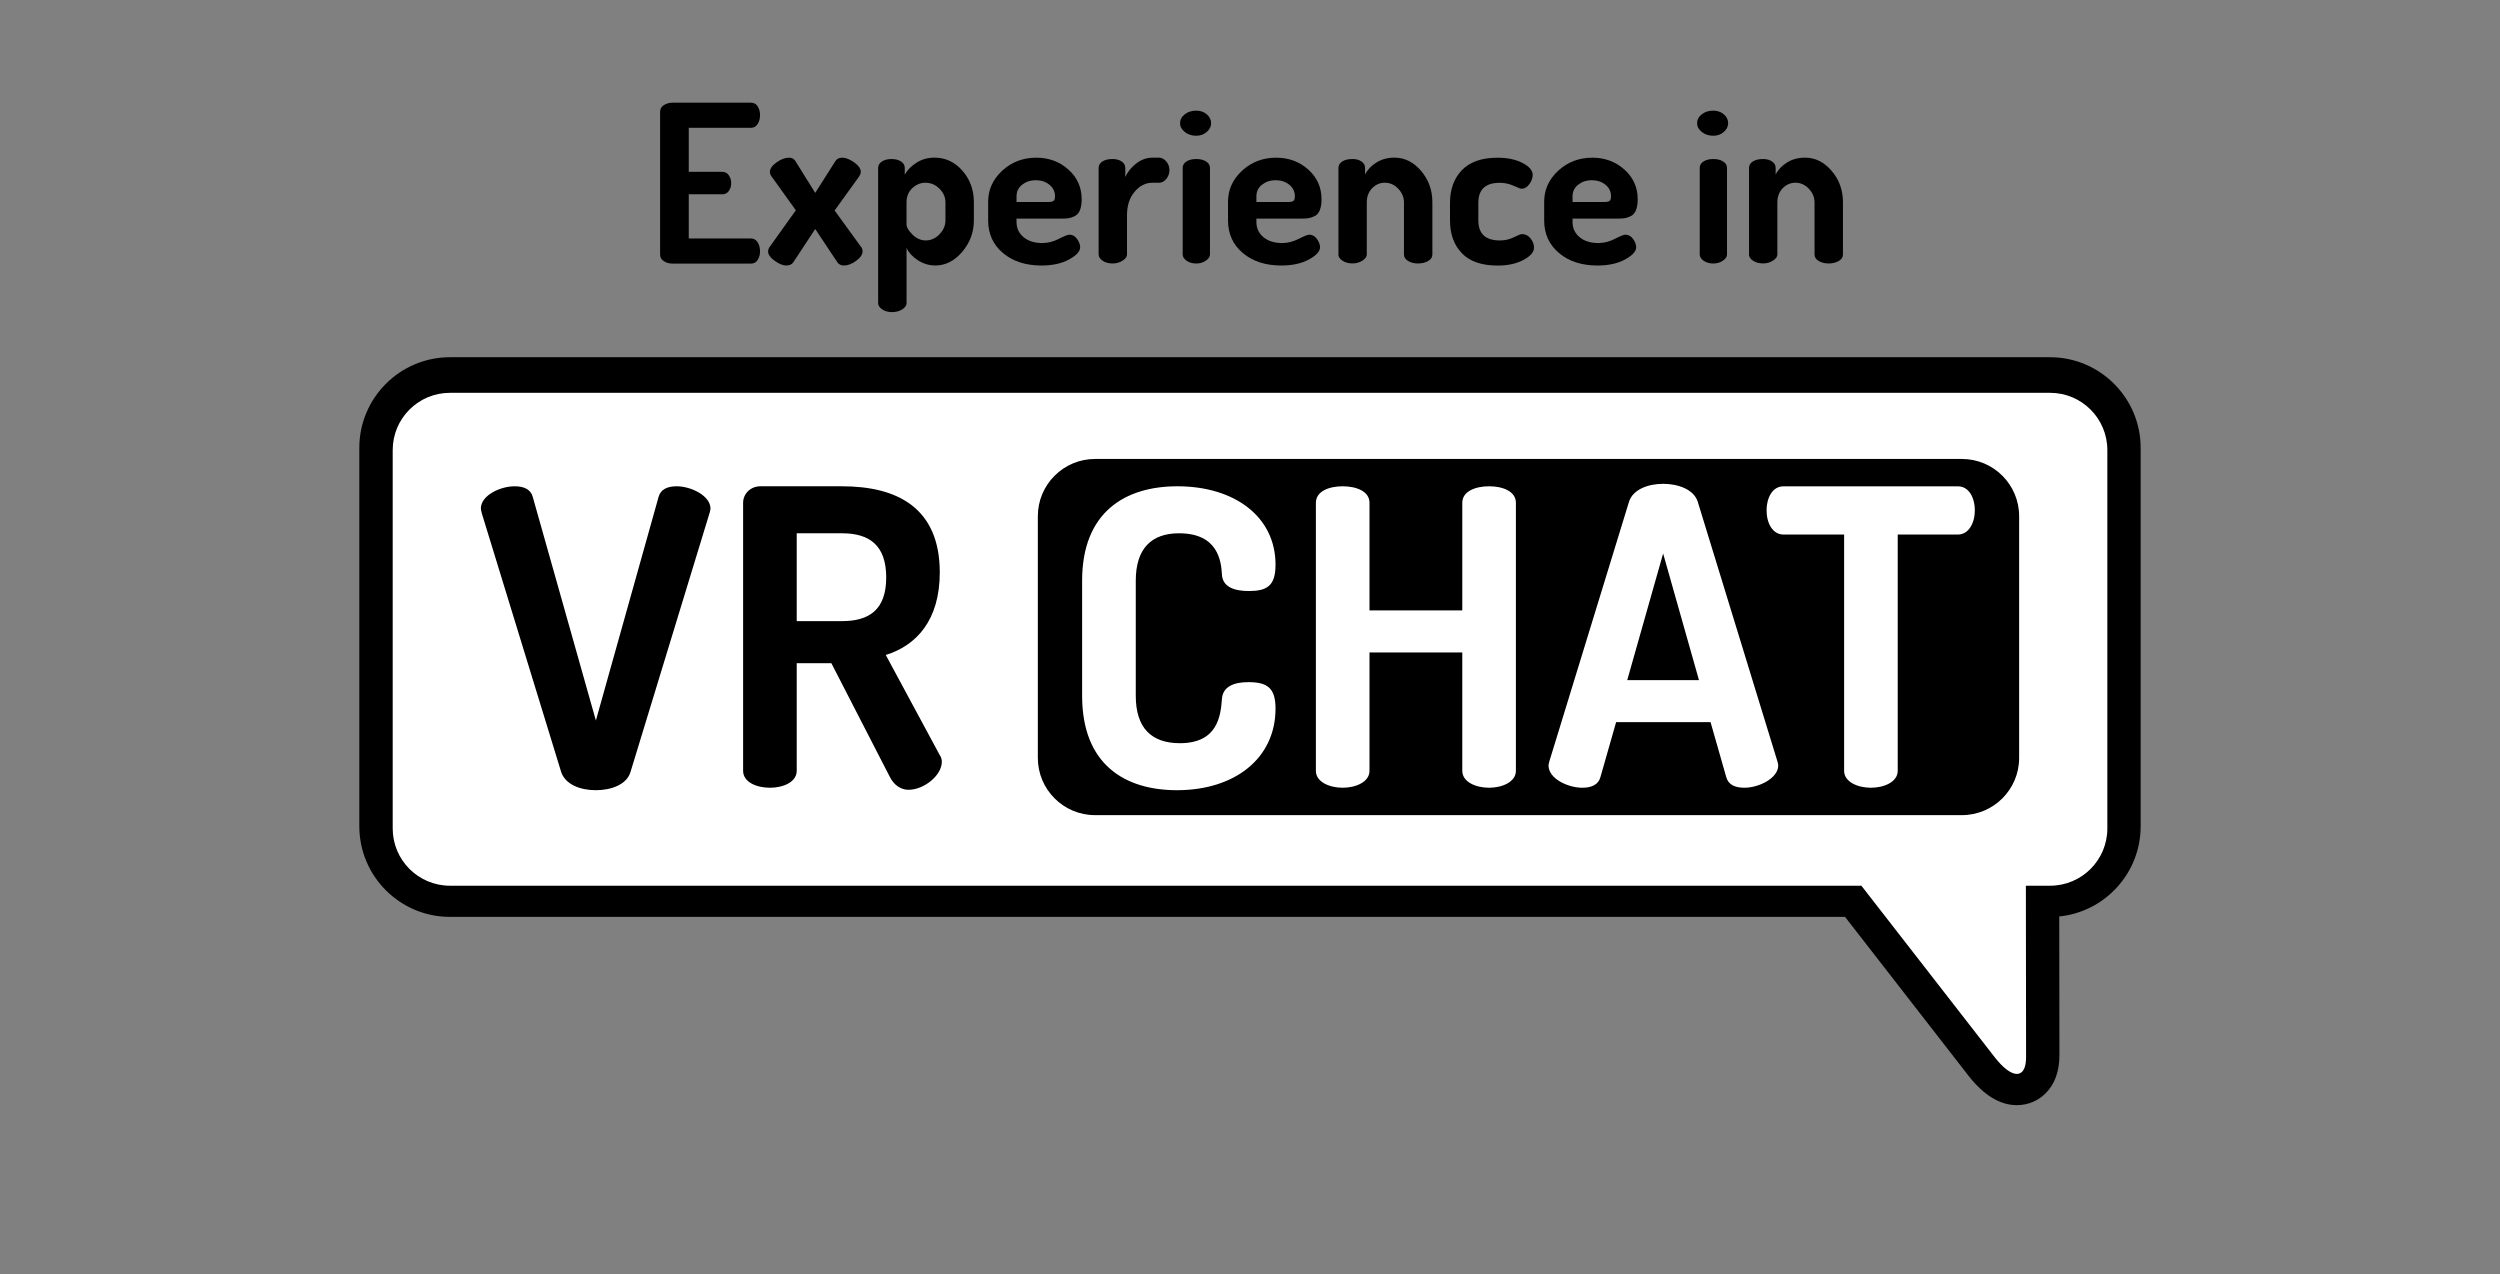 <?xml version="1.0" encoding="UTF-8"?> <svg xmlns="http://www.w3.org/2000/svg" id="Logos" viewBox="0 0 598.36 305"><rect x="0" y="0" width="598.36" height="305" fill="#808080" stroke="none"/><defs><style>.cls-1{fill:#fff;}.cls-2{fill-rule:evenodd;}</style></defs><g><path d="M490.68,93.49c7.56,0,13.7,6.13,13.7,13.7v90.57c0,7.56-6.13,13.7-13.7,13.7h-5.8l.05,41.04c0,2.67-.84,4.01-2.2,4.01s-3.24-1.34-5.32-4.01l-31.9-41.04H107.69c-7.56,0-13.7-6.13-13.7-13.7V107.19c0-7.56,6.13-13.7,13.7-13.7H490.68m0-7.99H107.69c-11.96,0-21.69,9.73-21.69,21.69v90.57c0,11.96,9.73,21.69,21.69,21.69H441.6l29.5,37.96c3.66,4.71,7.57,7.1,11.63,7.1,2.61,0,5.06-1.01,6.89-2.85,2.19-2.19,3.3-5.28,3.29-9.16l-.04-33.15c10.93-1.11,19.48-10.36,19.48-21.57V107.19c0-11.96-9.73-21.69-21.69-21.69h0Z"></path><g><path class="cls-1" d="M482.73,259.04c-2.11,0-4.43-1.61-6.9-4.78l-31.3-40.27H107.69c-8.66,0-15.7-7.04-15.7-15.7V107.72c0-8.65,7.04-15.7,15.7-15.7H490.68c8.66,0,15.7,7.04,15.7,15.7v90.57c0,8.65-7.04,15.7-15.7,15.7h-3.79l.04,39.04c0,2.24-.52,3.89-1.54,4.92-.71,.72-1.63,1.09-2.65,1.09Z"></path><path d="M490.68,94.02c7.56,0,13.7,6.13,13.7,13.7v90.57c0,7.56-6.13,13.7-13.7,13.7h-5.8l.05,41.04c0,2.67-.84,4.01-2.2,4.01s-3.24-1.34-5.32-4.01l-31.9-41.04H107.69c-7.56,0-13.7-6.13-13.7-13.7V107.72c0-7.56,6.13-13.7,13.7-13.7H490.68m0-4H107.69c-9.76,0-17.7,7.94-17.7,17.7v90.57c0,9.76,7.94,17.7,17.7,17.7H443.56l30.7,39.5c2.87,3.69,5.72,5.56,8.48,5.56,1.54,0,2.99-.6,4.07-1.68,1.42-1.42,2.13-3.55,2.13-6.34l-.04-37.04h1.79c9.76,0,17.7-7.94,17.7-17.7V107.72c0-9.76-7.94-17.7-17.7-17.7h0Z"></path></g><g><g><path d="M115.29,122.71c-.1-.39-.2-.79-.2-.99,0-3.16,4.64-5.33,8.09-5.33,2.17,0,3.85,.69,4.34,2.57l15.1,53.49,15-53.49c.49-1.87,2.17-2.57,4.34-2.57,3.45,0,8.09,2.27,8.09,5.33,0,.3-.1,.59-.2,.99l-18.95,62.08c-.89,2.96-4.54,4.34-8.29,4.34s-7.3-1.38-8.29-4.34l-19.05-62.08Z"></path><path d="M177.86,120.34c0-2.07,1.68-3.95,4.14-3.95h19.54c12.93,0,23.39,4.94,23.39,20.63,0,11.35-5.53,17.47-12.93,19.74l12.93,23.98c.39,.49,.49,1.18,.49,1.58,0,3.26-4.24,6.71-7.99,6.71-1.78,0-3.45-1.09-4.44-3.06l-14.01-27.24h-8.29v25.76c0,2.66-3.16,4.05-6.42,4.05s-6.41-1.38-6.41-4.05V120.34Zm12.83,7.3v21.02h10.86c6.42,0,10.56-2.66,10.56-10.46s-4.15-10.56-10.56-10.56h-10.86Z"></path></g><g><polygon class="cls-2" points="389.47 162.78 406.64 162.78 398.06 132.48 389.47 162.78"></polygon><path class="cls-2" d="M469.57,109.85h-207.47c-7.56,0-13.7,6.13-13.7,13.7v57.85c0,7.56,6.13,13.7,13.7,13.7h207.47c7.56,0,13.7-6.13,13.7-13.7v-57.85c0-7.56-6.13-13.7-13.7-13.7Zm-187.18,68.03c8.98,0,9.77-6.42,10.07-10.56,.2-3.06,2.96-4.05,6.32-4.05,4.44,0,6.51,1.28,6.51,6.32,0,11.94-9.77,19.54-23.59,19.54-12.44,0-22.7-6.12-22.7-22.6v-27.54c0-16.48,10.36-22.6,22.8-22.6,13.72,0,23.49,7.3,23.49,18.75,0,5.13-2.07,6.32-6.42,6.32-3.65,0-6.32-1.09-6.41-4.05-.2-3.06-.89-9.77-10.26-9.77-6.61,0-10.36,3.65-10.36,11.35v27.54c0,7.7,3.75,11.35,10.56,11.35Zm80.43,6.61c0,2.66-3.26,4.05-6.42,4.05s-6.41-1.38-6.41-4.05v-28.33h-22.21v28.33c0,2.66-3.26,4.05-6.42,4.05s-6.41-1.38-6.41-4.05V120.34c0-2.76,3.16-3.95,6.41-3.95s6.42,1.18,6.42,3.95v25.76h22.21v-25.76c0-2.76,3.16-3.95,6.41-3.95s6.42,1.18,6.42,3.95v64.15Zm54.68,4.05c-2.17,0-3.85-.69-4.34-2.57l-3.75-13.13h-22.6l-3.75,13.13c-.49,1.87-2.17,2.57-4.34,2.57-3.45,0-8.09-2.17-8.09-5.33,0-.2,.1-.59,.2-.99l19.05-62.08c.89-2.96,4.54-4.34,8.19-4.34s7.4,1.38,8.29,4.34l19.05,62.08c.1,.39,.2,.69,.2,.99,0,3.06-4.64,5.33-8.09,5.33Zm51.12-60.6h-14.41v56.55c0,2.66-3.26,4.05-6.41,4.05s-6.42-1.38-6.42-4.05v-56.55h-14.51c-2.57,0-4.05-2.67-4.05-5.82,0-2.76,1.28-5.72,4.05-5.72h41.75c2.76,0,4.05,2.96,4.05,5.72,0,3.06-1.48,5.82-4.05,5.82Z"></path></g></g></g><g><path d="M157.99,60.92V26.74c0-.67,.3-1.19,.9-1.58,.6-.39,1.3-.58,2.11-.58h18.75c.7,0,1.24,.3,1.61,.9,.37,.6,.55,1.28,.55,2.05,0,.84-.19,1.56-.58,2.16-.39,.6-.91,.9-1.58,.9h-14.9v10.53h8c.67,0,1.19,.27,1.58,.82,.39,.54,.58,1.19,.58,1.92,0,.67-.18,1.27-.55,1.82-.37,.54-.9,.82-1.61,.82h-8v10.58h14.9c.67,0,1.19,.3,1.58,.9,.39,.6,.58,1.32,.58,2.16,0,.77-.18,1.46-.55,2.05-.37,.6-.9,.9-1.61,.9h-18.75c-.81,0-1.51-.19-2.11-.58-.6-.39-.9-.91-.9-1.58Z"></path><path d="M183.85,60.18c0-.42,.14-.81,.42-1.16l6.21-8.69-5.79-8.06c-.28-.39-.42-.75-.42-1.11,0-.77,.53-1.54,1.58-2.29,1.05-.75,2.04-1.13,2.95-1.13,.7,0,1.21,.25,1.53,.74l4.79,7.69,4.85-7.64c.35-.53,.88-.79,1.58-.79,.88,0,1.84,.38,2.9,1.13,1.05,.76,1.58,1.52,1.58,2.29,0,.28-.14,.65-.42,1.11l-5.85,8.11,6.27,8.64c.28,.28,.42,.67,.42,1.16,0,.74-.51,1.48-1.53,2.24-1.02,.75-1.98,1.13-2.9,1.13-.7,0-1.23-.25-1.58-.74l-5.32-8-5.27,8c-.35,.49-.91,.74-1.69,.74s-1.69-.38-2.74-1.13c-1.05-.75-1.58-1.5-1.58-2.24Z"></path><path d="M210.18,72.56V40.17c0-.63,.31-1.14,.92-1.53,.61-.39,1.38-.58,2.29-.58s1.67,.19,2.26,.58c.6,.39,.9,.9,.9,1.54v1.59c.67-1.13,1.62-2.09,2.87-2.87,1.25-.78,2.66-1.17,4.24-1.17,2.63,0,4.86,1.04,6.69,3.13,1.83,2.09,2.74,4.61,2.74,7.56v4.32c0,2.84-.93,5.35-2.79,7.53-1.86,2.18-4,3.27-6.42,3.27-1.51,0-2.91-.42-4.19-1.25-1.28-.83-2.19-1.81-2.71-2.95v13.2c0,.56-.34,1.06-1.03,1.5-.68,.44-1.5,.66-2.45,.66s-1.74-.22-2.37-.66c-.63-.44-.95-.94-.95-1.5Zm6.79-18.88c0,.7,.47,1.52,1.42,2.46,.95,.94,2.02,1.41,3.21,1.41s2.32-.5,3.27-1.49c.95-.99,1.42-2.1,1.42-3.32v-4.29c0-1.22-.47-2.31-1.42-3.27-.95-.96-2.07-1.44-3.37-1.44-1.19,0-2.25,.44-3.16,1.31-.91,.87-1.37,2-1.37,3.4v5.23Z"></path><path d="M236.51,52.76v-4.48c0-2.88,1.12-5.35,3.37-7.43,2.25-2.07,4.97-3.11,8.16-3.11,2.98,0,5.54,.94,7.66,2.83,2.12,1.89,3.19,4.26,3.19,7.12,0,1.04-.13,1.9-.4,2.58-.26,.68-.67,1.16-1.21,1.43-.54,.28-1.04,.45-1.5,.52-.46,.07-1.05,.1-1.79,.1h-10.69v.79c0,1.51,.56,2.73,1.69,3.66,1.12,.93,2.62,1.4,4.48,1.4,1.33,0,2.65-.33,3.95-1,1.3-.67,2.14-1,2.53-1,.74,0,1.35,.34,1.84,1.03,.49,.68,.74,1.34,.74,1.98,0,.98-.89,1.96-2.66,2.92-1.77,.97-3.98,1.45-6.61,1.45-3.76,0-6.82-.99-9.19-2.98-2.37-1.98-3.56-4.59-3.56-7.82Zm6.79-4.42h7.69c.56,0,.96-.09,1.18-.27,.23-.18,.34-.53,.34-1.06,0-1.15-.45-2.08-1.34-2.8-.9-.72-1.99-1.08-3.29-1.08-1.23,0-2.3,.35-3.21,1.06-.91,.71-1.37,1.63-1.37,2.78v1.38Z"></path><path d="M262.95,60.92v-20.75c0-.63,.31-1.14,.92-1.53,.61-.39,1.41-.58,2.4-.58,.88,0,1.61,.19,2.19,.58,.58,.39,.87,.9,.87,1.54v2.18c.56-1.24,1.44-2.32,2.63-3.24,1.19-.92,2.48-1.38,3.84-1.38h1.63c.63,0,1.2,.3,1.71,.9,.51,.6,.76,1.29,.76,2.07s-.25,1.52-.76,2.13c-.51,.6-1.08,.9-1.71,.9h-1.63c-1.62,0-3.03,.72-4.24,2.15-1.21,1.44-1.82,3.31-1.82,5.62v9.4c0,.53-.35,1.02-1.05,1.47-.7,.46-1.51,.68-2.42,.68s-1.74-.22-2.37-.66c-.63-.44-.95-.94-.95-1.5Z"></path><path d="M282.44,29.48c0-.83,.37-1.53,1.12-2.12,.75-.59,1.66-.88,2.76-.88,.98,0,1.82,.29,2.51,.88,.69,.59,1.04,1.29,1.04,2.12s-.35,1.49-1.04,2.1c-.69,.6-1.53,.91-2.51,.91-1.09,0-2.01-.3-2.76-.91-.75-.6-1.12-1.3-1.12-2.1Zm.63,31.44v-20.75c0-.63,.3-1.14,.91-1.53,.61-.39,1.38-.58,2.33-.58s1.73,.19,2.35,.58c.62,.39,.94,.9,.94,1.53v20.75c0,.53-.33,1.02-.99,1.47-.66,.46-1.43,.68-2.3,.68s-1.68-.22-2.3-.66c-.62-.44-.94-.94-.94-1.5Z"></path><path d="M293.92,52.76v-4.48c0-2.88,1.12-5.35,3.37-7.43,2.25-2.07,4.97-3.11,8.16-3.11,2.98,0,5.54,.94,7.66,2.83,2.12,1.89,3.19,4.26,3.19,7.12,0,1.04-.13,1.9-.4,2.58-.26,.68-.67,1.16-1.21,1.43-.54,.28-1.04,.45-1.5,.52-.46,.07-1.05,.1-1.79,.1h-10.69v.79c0,1.51,.56,2.73,1.69,3.66,1.12,.93,2.62,1.4,4.48,1.4,1.33,0,2.65-.33,3.95-1,1.3-.67,2.14-1,2.53-1,.74,0,1.35,.34,1.84,1.03,.49,.68,.74,1.34,.74,1.98,0,.98-.89,1.96-2.66,2.92-1.77,.97-3.98,1.45-6.61,1.45-3.76,0-6.82-.99-9.19-2.98-2.37-1.98-3.56-4.59-3.56-7.82Zm6.79-4.42h7.69c.56,0,.96-.09,1.18-.27,.23-.18,.34-.53,.34-1.06,0-1.15-.45-2.08-1.34-2.8-.9-.72-1.99-1.08-3.29-1.08-1.23,0-2.3,.35-3.21,1.06-.91,.71-1.37,1.63-1.37,2.78v1.38Z"></path><path d="M320.35,60.92v-20.75c0-.63,.31-1.14,.92-1.53,.61-.39,1.43-.58,2.45-.58,.84,0,1.55,.19,2.13,.58,.58,.39,.87,.9,.87,1.54v1.59c.56-1.13,1.47-2.09,2.71-2.87,1.25-.78,2.69-1.17,4.34-1.17,2.42,0,4.54,1.05,6.35,3.16,1.81,2.11,2.71,4.62,2.71,7.53v12.48c0,.67-.34,1.19-1.03,1.58-.68,.39-1.48,.58-2.4,.58s-1.66-.19-2.34-.58-1.03-.91-1.03-1.58v-12.45c0-1.23-.46-2.32-1.37-3.28-.91-.96-1.98-1.44-3.21-1.44-1.16,0-2.17,.44-3.03,1.31-.86,.88-1.29,2.01-1.29,3.41v12.45c0,.53-.34,1.02-1.03,1.47s-1.48,.68-2.4,.68-1.75-.22-2.4-.66c-.65-.44-.97-.94-.97-1.5Z"></path><path d="M347.05,52.76v-4.21c0-3.23,.95-5.84,2.84-7.82,1.9-1.98,4.74-2.98,8.53-2.98,2.39,0,4.39,.42,6,1.26,1.61,.84,2.42,1.79,2.42,2.84,0,.74-.26,1.47-.79,2.21-.53,.74-1.16,1.11-1.9,1.11-.21,0-.83-.24-1.87-.71-1.04-.47-2.15-.71-3.34-.71-3.41,0-5.11,1.6-5.11,4.81v4.18c0,3.21,1.72,4.81,5.16,4.81,1.19,0,2.3-.25,3.32-.76,1.02-.51,1.67-.76,1.95-.76,.84,0,1.54,.35,2.08,1.05,.54,.7,.82,1.42,.82,2.16,0,1.09-.85,2.08-2.55,2.98-1.7,.9-3.75,1.34-6.14,1.34-3.83,0-6.69-.98-8.58-2.95-1.9-1.97-2.84-4.58-2.84-7.85Z"></path><path d="M369.59,52.76v-4.48c0-2.88,1.12-5.35,3.37-7.43,2.25-2.07,4.97-3.11,8.16-3.11,2.98,0,5.54,.94,7.66,2.83,2.12,1.89,3.19,4.26,3.19,7.12,0,1.04-.13,1.9-.4,2.58-.26,.68-.67,1.16-1.21,1.43-.54,.28-1.04,.45-1.5,.52-.46,.07-1.05,.1-1.79,.1h-10.69v.79c0,1.51,.56,2.73,1.69,3.66,1.12,.93,2.62,1.4,4.48,1.4,1.33,0,2.65-.33,3.95-1,1.3-.67,2.14-1,2.53-1,.74,0,1.35,.34,1.84,1.03,.49,.68,.74,1.34,.74,1.98,0,.98-.89,1.96-2.66,2.92-1.77,.97-3.98,1.45-6.61,1.45-3.76,0-6.82-.99-9.19-2.98-2.37-1.98-3.56-4.59-3.56-7.82Zm6.79-4.42h7.69c.56,0,.96-.09,1.18-.27,.23-.18,.34-.53,.34-1.06,0-1.15-.45-2.08-1.34-2.8-.9-.72-1.99-1.08-3.29-1.08-1.23,0-2.3,.35-3.21,1.06-.91,.71-1.37,1.63-1.37,2.78v1.38Z"></path><path d="M406.19,29.48c0-.83,.37-1.53,1.12-2.12,.75-.59,1.66-.88,2.76-.88,.98,0,1.82,.29,2.51,.88,.69,.59,1.04,1.29,1.04,2.12s-.35,1.49-1.04,2.1c-.69,.6-1.53,.91-2.51,.91-1.09,0-2.01-.3-2.76-.91-.75-.6-1.12-1.3-1.12-2.1Zm.63,31.44v-20.75c0-.63,.3-1.14,.91-1.53,.61-.39,1.38-.58,2.33-.58s1.73,.19,2.35,.58c.62,.39,.94,.9,.94,1.53v20.75c0,.53-.33,1.02-.99,1.47-.66,.46-1.43,.68-2.3,.68s-1.68-.22-2.3-.66c-.62-.44-.94-.94-.94-1.5Z"></path><path d="M418.62,60.92v-20.75c0-.63,.31-1.14,.92-1.53,.61-.39,1.43-.58,2.45-.58,.84,0,1.55,.19,2.13,.58,.58,.39,.87,.9,.87,1.54v1.59c.56-1.13,1.47-2.09,2.71-2.87,1.25-.78,2.69-1.17,4.34-1.17,2.42,0,4.54,1.05,6.35,3.16,1.81,2.11,2.71,4.62,2.71,7.53v12.48c0,.67-.34,1.19-1.03,1.58-.68,.39-1.48,.58-2.4,.58s-1.66-.19-2.34-.58-1.03-.91-1.03-1.58v-12.45c0-1.23-.46-2.32-1.37-3.28-.91-.96-1.98-1.44-3.21-1.44-1.16,0-2.17,.44-3.03,1.31-.86,.88-1.29,2.01-1.29,3.41v12.45c0,.53-.34,1.02-1.03,1.47s-1.48,.68-2.4,.68-1.75-.22-2.4-.66c-.65-.44-.97-.94-.97-1.5Z"></path></g></svg> 